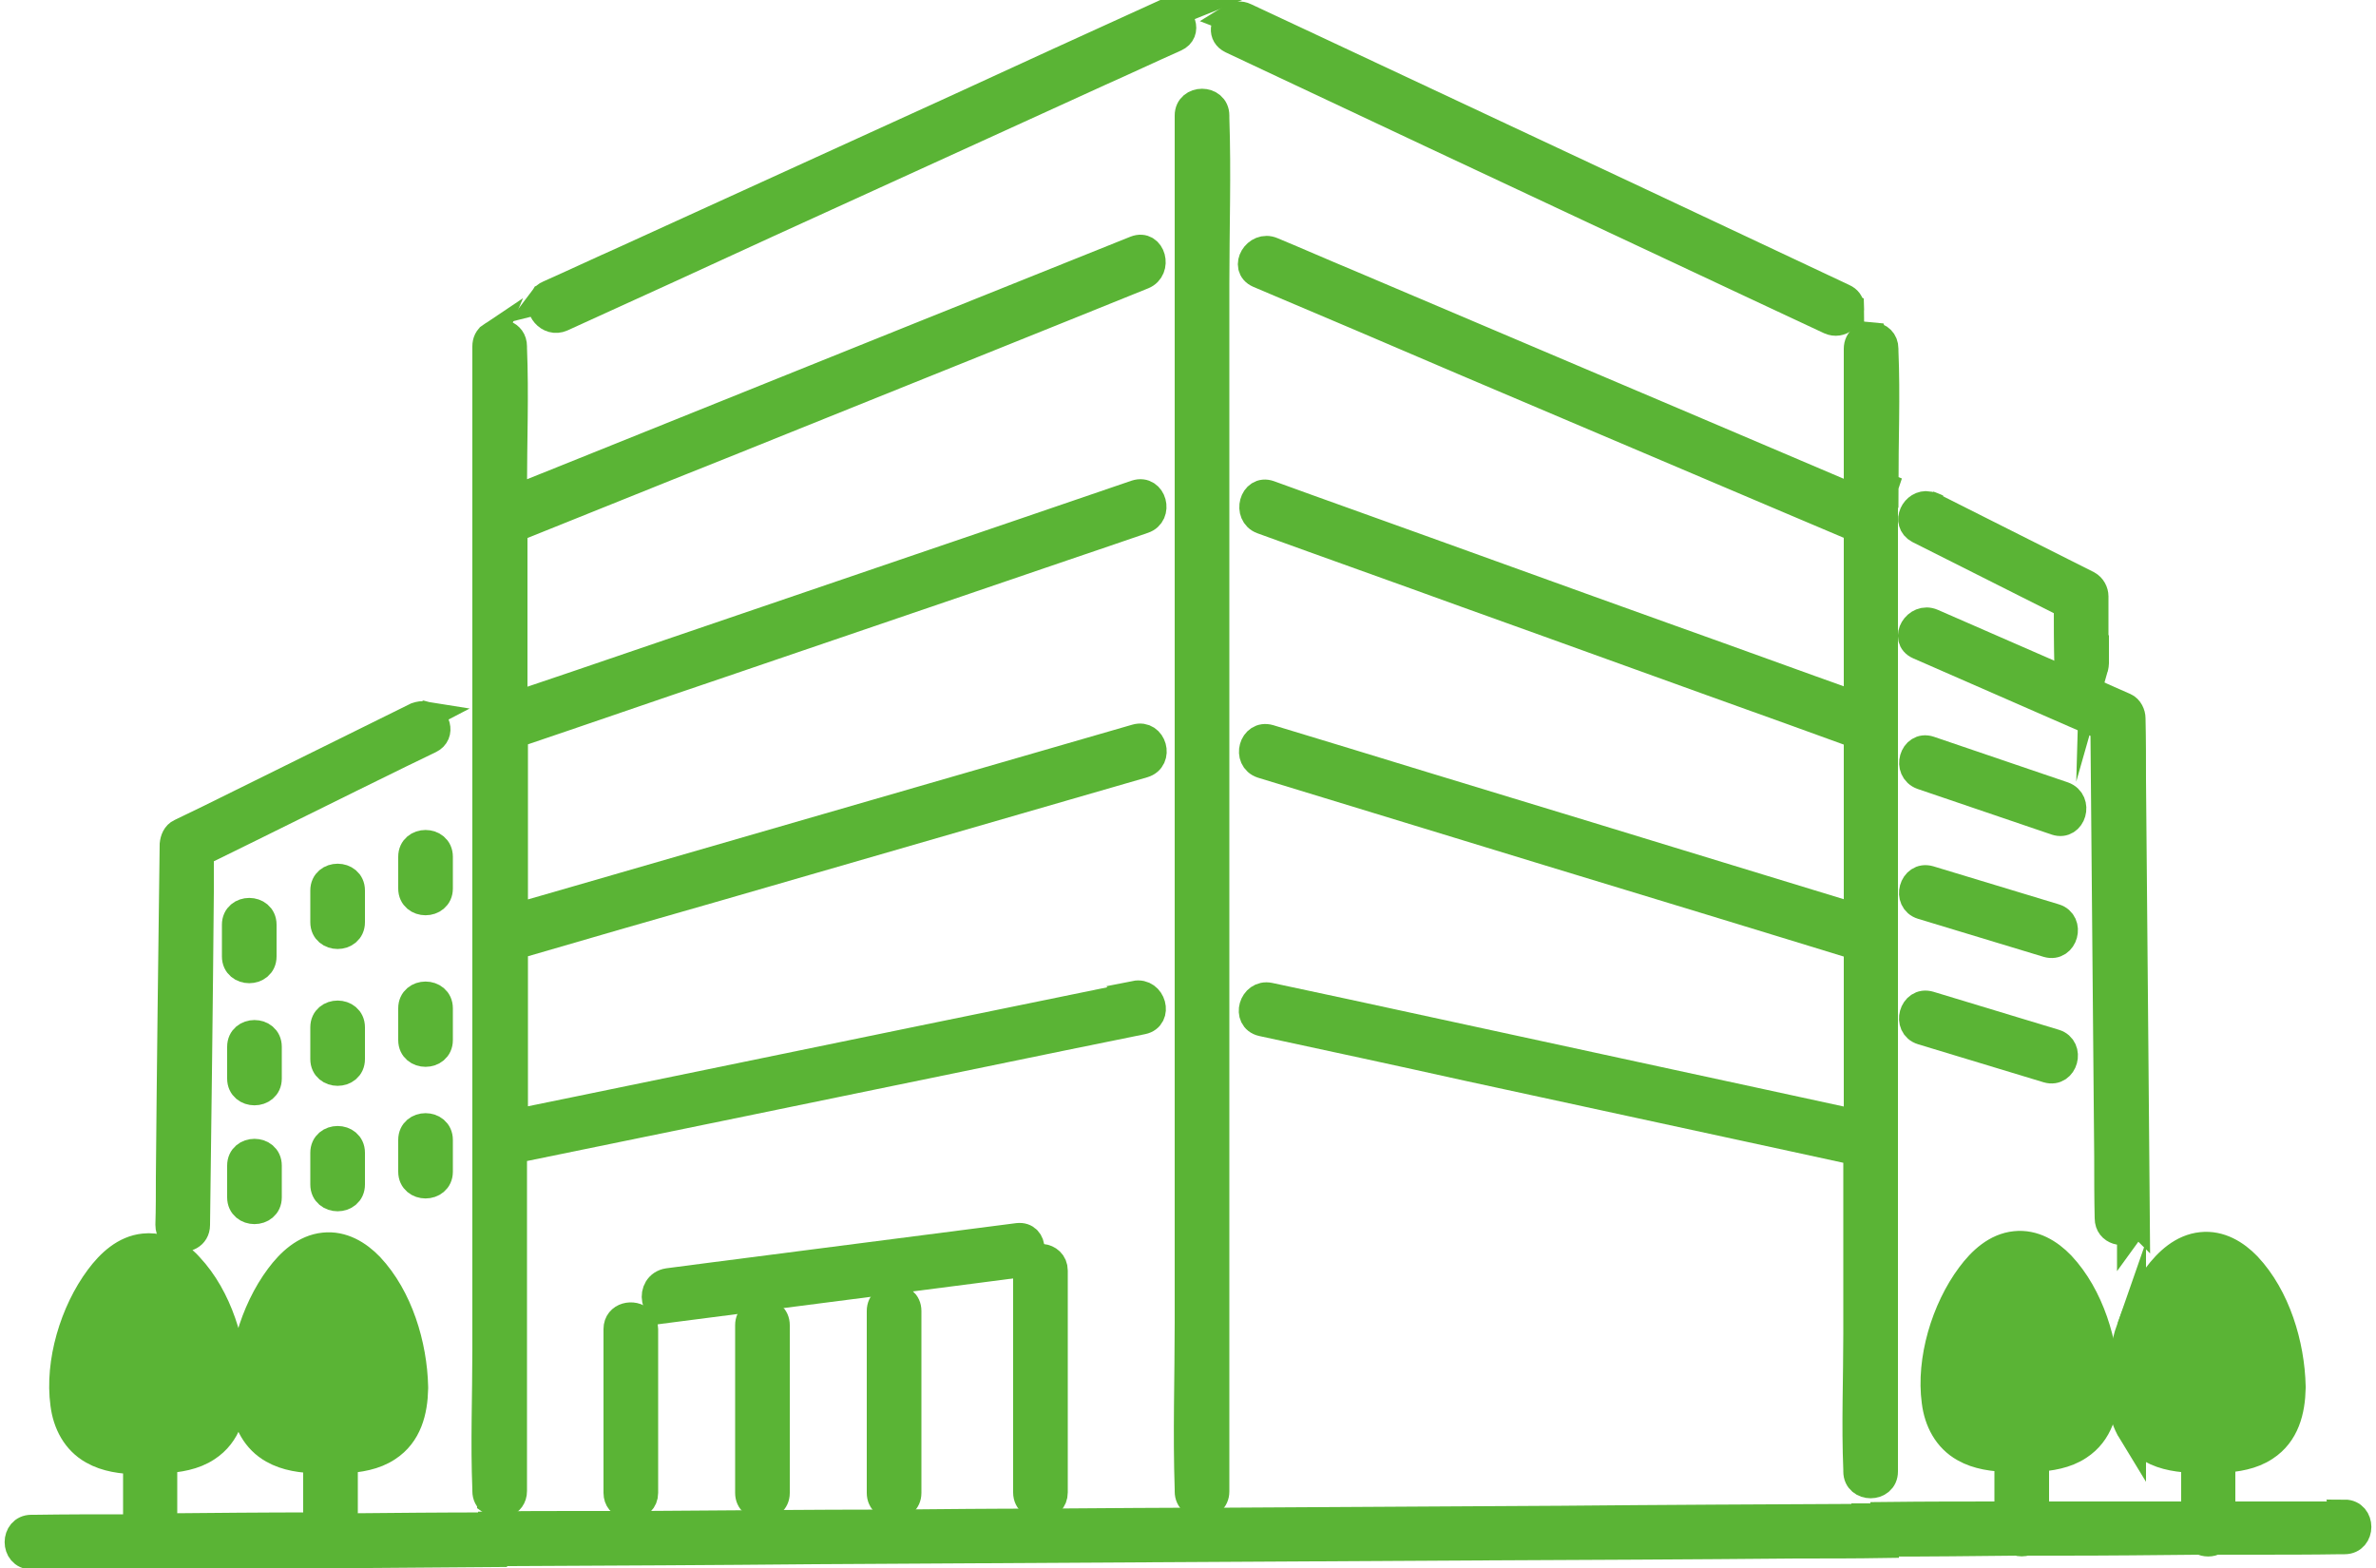 <?xml version="1.0" encoding="UTF-8"?>
<svg id="_レイヤー_2" data-name="レイヤー_2" xmlns="http://www.w3.org/2000/svg" xmlns:xlink="http://www.w3.org/1999/xlink" viewBox="0 0 50 33">
  <defs>
    <style>
      .cls-1 {
        fill: none;
      }

      .cls-2 {
        fill: #5ab435;
        stroke: #5ab435;
        stroke-miterlimit: 10;
        stroke-width: .6px;
      }

      .cls-3 {
        clip-path: url(#clippath);
      }
    </style>
    <clipPath id="clippath">
      <rect class="cls-1" width="50" height="33"/>
    </clipPath>
  </defs>
  <g id="_レイヤー_1-2" data-name="レイヤー_1">
    <g class="cls-3">
      <g>
        <path class="cls-2" d="M8.95,15.06l-.23.12.23-.12c-.06-.01-.12,0-.18.02-1.45.72-2.9,1.43-4.35,2.15-.21.1-.41.2-.62.3-.09.04-.13.14-.14.24-.03,2.34-.06,4.68-.08,7.01,0,.33,0,.66-.01,1,0,.14.08.22.18.25v-.5.5c.16.05.37-.03.37-.25.03-2.34.06-4.68.08-7.01,0-.28,0-.55,0-.83,1.41-.69,2.81-1.39,4.22-2.08.21-.1.41-.2.62-.3.25-.12.13-.45-.09-.5Z"/>
        <path class="cls-2" d="M25.02,31.39c0,.35.55.35.55,0V5.99c0-1.17.04-2.34,0-3.51,0-.02,0-.03,0-.05,0-.35-.55-.35-.55,0v25.4c0,1.17-.04,2.34,0,3.51,0,.02,0,.03,0,.05Z"/>
        <path class="cls-2" d="M23.91,20.96c-1.51.31-3.03.62-4.54.93-2.41.5-4.83.99-7.24,1.49-.44.09-.88.18-1.32.27v-3.75c1.44-.42,2.89-.84,4.33-1.25,2.42-.7,4.84-1.4,7.26-2.1.55-.16,1.11-.32,1.66-.48.34-.1.19-.63-.15-.53-1.51.44-3.02.87-4.53,1.31-2.42.7-4.84,1.4-7.26,2.1-.44.13-.88.25-1.31.38v-3.88c1.45-.49,2.89-.99,4.34-1.48,2.41-.82,4.83-1.65,7.24-2.47.56-.19,1.12-.38,1.67-.57.33-.11.19-.64-.15-.53-1.51.52-3.02,1.03-4.54,1.55-2.41.82-4.83,1.65-7.24,2.47-.44.15-.89.3-1.33.45v-3.75c1.45-.58,2.9-1.17,4.36-1.75,2.41-.97,4.82-1.94,7.23-2.91.55-.22,1.11-.45,1.66-.67.32-.13.18-.66-.15-.53-1.52.61-3.04,1.22-4.56,1.83-2.41.97-4.82,1.94-7.23,2.91-.44.18-.88.35-1.32.53v-.27c0-.97.04-1.96,0-2.93,0-.01,0-.03,0-.04,0-.26-.29-.33-.45-.21-.11.26-.12.57.02.92-.14-.35-.13-.66-.02-.92-.06.04-.1.11-.1.21v7.06l.39-.21-.39.21v14.06c0,.97-.04,1.96,0,2.93,0,.01,0,.03,0,.04,0,.1.04.16.1.21v-.44.44c.16.12.45.05.45-.21v-7.19c1.45-.3,2.89-.59,4.34-.89,2.41-.5,4.83-.99,7.24-1.49.56-.11,1.11-.23,1.67-.34.34-.07.2-.6-.15-.53Z"/>
        <path class="cls-2" d="M24.46.31c-1.45.66-2.9,1.32-4.35,1.99-2.32,1.06-4.63,2.11-6.95,3.17-.54.24-1.07.49-1.61.73-.05.02-.08.05-.11.09.04-.01.09-.02.13-.03-.04,0-.09.02-.13.03-.13.19.11.51.38.39,1.45-.66,2.9-1.32,4.35-1.99,2.32-1.06,4.63-2.11,6.95-3.17.54-.24,1.07-.49,1.61-.73.27-.12.12-.47-.12-.5-.04.02-.08.04-.13.07.04-.03.08-.05.13-.07-.05,0-.1,0-.15.03Z"/>
        <path class="cls-2" d="M38.79,6.27c-1.42-.67-2.83-1.33-4.25-2-2.26-1.06-4.52-2.12-6.78-3.18-.52-.24-1.04-.49-1.56-.73-.1-.05-.2-.03-.28.02.21.08.42.18.64.24-.22-.07-.43-.16-.64-.24-.16.11-.21.35,0,.45,1.42.67,2.83,1.33,4.25,2,2.26,1.06,4.52,2.12,6.78,3.18.52.24,1.04.49,1.56.73.22.1.43-.1.42-.28-.12-.07-.27-.12-.44-.15.17.03.32.08.44.15,0-.08-.05-.15-.14-.19Z"/>
        <path class="cls-2" d="M44.66,29.53c.03.21.09.41.2.59v-2.23c-.19.54-.27,1.12-.2,1.64Z"/>
        <path class="cls-2" d="M7.23,32.13v-1.42c.32-.02.65-.07.92-.25.43-.28.55-.76.56-1.24,0-.01,0-.02,0-.03-.02-.88-.32-1.88-.93-2.53-.25-.26-.58-.46-.96-.42-.4.04-.71.33-.94.64-.53.71-.85,1.77-.73,2.65.05.4.24.77.6.97.28.16.61.2.93.21v1.42s-.03,0-.05,0c-1.07,0-2.13.01-3.2.02v-1.44c.32-.02.65-.07.92-.25.43-.28.55-.76.56-1.24,0-.01,0-.02,0-.03-.02-.88-.32-1.88-.93-2.53-.07-.08-.15-.15-.24-.21v.77c.42.55.62,1.34.63,2,0,.29-.05.61-.31.79-.23.15-.54.16-.8.17-.54.01-1.23,0-1.35-.64-.13-.68.13-1.5.47-2.09.14-.24.32-.51.58-.62.24-.1.45.04.62.21.06.06.11.13.17.2v-.77c-.21-.15-.45-.24-.72-.21-.4.04-.71.33-.94.64-.53.71-.85,1.77-.73,2.65.05.4.24.77.6.97.28.16.61.2.93.21v1.44c-.09,0-.18,0-.26,0-.63,0-1.26,0-1.89.01-.03,0-.06,0-.08,0-.35,0-.35.55,0,.55.43,0,.87,0,1.3,0,1.18,0,2.36-.01,3.55-.02,1.62,0,3.24-.02,4.86-.03v-.55c-1.04,0-2.09.01-3.13.02ZM5.7,29.53c-.13-.68.13-1.5.47-2.09.14-.24.32-.51.58-.62.24-.1.45.04.62.21.53.54.78,1.45.79,2.19,0,.29-.05.61-.31.79-.23.15-.54.16-.8.17-.54.01-1.23,0-1.35-.64Z"/>
        <path class="cls-2" d="M39.26,31.95c-2.13.01-4.27.02-6.4.04-2.33.01-4.65.03-6.98.04-1.32,0-2.63.01-3.95.02-1.04,0-2.08.01-3.12.02-1.77,0-3.55.02-5.32.03-.43,0-.85,0-1.28,0-.62,0-1.23,0-1.85.01v.55c.13,0,.26,0,.39,0,2.13-.01,4.27-.02,6.4-.04,2.33-.01,4.65-.03,6.98-.04,2.36-.01,4.72-.03,7.07-.04,2.2-.01,4.4-.02,6.6-.04.62,0,1.24,0,1.86-.01v-.55c-.13,0-.27,0-.4,0Z"/>
        <path class="cls-2" d="M49.35,31.9c-.43,0-.87,0-1.3,0-.44,0-.87,0-1.31,0v-1.2c.32-.02.65-.07.92-.25.43-.28.55-.76.56-1.24,0-.01,0-.02,0-.03-.02-.88-.32-1.88-.93-2.53-.25-.26-.58-.46-.96-.42-.4.04-.71.33-.94.64-.22.29-.39.64-.52,1.01v2.23c.1.15.23.29.4.38.28.16.61.2.93.21v1.2c-.44,0-.89,0-1.33,0v.39-.39c-.12,0-.24,0-.36,0-.56,0-1.13,0-1.69,0v-1.22c.32-.02.65-.07.92-.25.43-.28.55-.76.56-1.24,0-.01,0-.02,0-.03-.02-.88-.32-1.88-.93-2.53-.25-.26-.58-.46-.96-.42-.4.04-.71.33-.94.64-.53.71-.85,1.77-.73,2.65.05.4.24.77.6.97.28.16.61.2.93.21v1.22c-.87,0-1.74,0-2.61.01v.55c.93,0,1.86-.01,2.79-.02.06.02.13.02.19,0,.24,0,.49,0,.73,0,.98,0,1.97-.01,2.95-.02.09.05.21.05.29,0,.25,0,.51,0,.76,0,.63,0,1.26,0,1.89-.01.03,0,.06,0,.08,0,.35,0,.35-.55,0-.55ZM42.63,30.17c-.54.01-1.23,0-1.35-.64-.13-.68.13-1.5.47-2.09.14-.24.32-.51.58-.62.24-.1.45.04.62.21.53.54.78,1.45.79,2.19,0,.29-.05.61-.31.79-.23.15-.54.16-.8.17ZM46.56,30.17c-.54.01-1.23,0-1.35-.64-.13-.68.13-1.5.47-2.09.14-.24.32-.51.58-.62.24-.1.45.04.62.21.53.54.78,1.45.79,2.19,0,.29-.05.61-.31.79-.23.15-.54.16-.8.17Z"/>
        <path class="cls-2" d="M14.06,27.54c2.15-.28,4.29-.55,6.44-.83.31-.04.61-.08.92-.12.17-.02.26-.17.26-.31,0-.14-.09-.26-.26-.24-2.15.28-4.29.55-6.44.83-.31.04-.61.08-.92.12-.2.03-.28.21-.25.36.02.11.1.2.25.18Z"/>
        <path class="cls-2" d="M7.05,30.17c.27,0,.57-.02.8-.17.26-.17.3-.49.31-.79,0-.74-.26-1.65-.79-2.19-.16-.17-.38-.31-.62-.21-.26.11-.45.39-.58.62-.34.58-.6,1.41-.47,2.09.12.65.81.65,1.35.64Z"/>
        <path class="cls-2" d="M3.74,27.22v.4-.4c-.05-.07-.11-.13-.17-.2-.16-.17-.38-.31-.62-.21-.26.11-.45.39-.58.62-.34.58-.6,1.41-.47,2.09.12.65.81.65,1.35.64.27,0,.57-.02.8-.17.26-.17.3-.49.31-.79,0-.66-.21-1.45-.63-2Z"/>
        <path class="cls-2" d="M39.65,10.24s0,0,0,0l-.24-.1.24.1c0-.95.04-1.91,0-2.86,0-.01,0-.03,0-.04,0-.16-.11-.25-.24-.26.11.34.11.74.06,1.15.05-.41.05-.81-.06-1.15-.15-.02-.31.07-.31.26,0,.78,0,1.56,0,2.35,0,.28,0,.56,0,.84-1.3-.55-2.6-1.11-3.9-1.66-2.28-.97-4.57-1.94-6.85-2.91-.53-.22-1.05-.45-1.58-.67-.32-.14-.6.33-.28.47,1.44.61,2.88,1.22,4.32,1.84,2.28.97,4.57,1.94,6.85,2.91.48.2.96.41,1.44.61,0,1.25,0,2.5,0,3.75-1.32-.47-2.63-.95-3.95-1.42-2.29-.82-4.57-1.65-6.86-2.47-.53-.19-1.06-.38-1.58-.57-.33-.12-.47.41-.15.53,1.43.52,2.87,1.03,4.3,1.55,2.29.82,4.57,1.65,6.86,2.47.46.17.92.33,1.38.5,0,1.29,0,2.58,0,3.87-1.32-.4-2.64-.81-3.96-1.21-2.28-.7-4.57-1.39-6.85-2.09-.53-.16-1.05-.32-1.58-.48-.34-.1-.48.42-.15.53,1.44.44,2.88.88,4.32,1.32,2.28.7,4.57,1.39,6.85,2.09.46.14.91.28,1.37.42,0,.75,0,1.5,0,2.25,0,.5,0,1,0,1.5-1.32-.29-2.64-.57-3.97-.86-2.28-.49-4.55-.99-6.83-1.48-.53-.11-1.06-.23-1.59-.34-.34-.07-.49.45-.15.53,1.44.31,2.88.62,4.32.94,2.28.49,4.55.99,6.83,1.48.46.1.92.2,1.38.3,0,1.28,0,2.56,0,3.84,0,.95-.04,1.91,0,2.86,0,.01,0,.03,0,.04,0,.35.55.35.55,0,0-.78,0-1.56,0-2.35,0-1.53,0-3.06,0-4.59,0-.03,0-.07,0-.1,0-.32,0-.63,0-.95,0-2.27,0-4.55,0-6.82,0-1.72,0-3.44,0-5.16.01-.05.01-.09,0-.13,0-.2,0-.4,0-.6Z"/>
        <path class="cls-2" d="M13.55,31.42v-3.45c0-.08-.03-.14-.07-.18-.15-.15-.48-.09-.48.18v3.45c0,.27.33.33.48.18.04-.04.07-.1.07-.18Z"/>
        <path class="cls-2" d="M15.77,27.89v3.53c0,.35.55.35.55,0v-3.53c0-.35-.55-.35-.55,0Z"/>
        <path class="cls-2" d="M19.09,31.42v-3.83c0-.35-.55-.35-.55,0v3.83c0,.35.55.35.55,0Z"/>
        <path class="cls-2" d="M21.62,26.74v4.67c0,.19.16.28.31.26.13-.01.24-.1.24-.26v-4.67c0-.16-.12-.25-.24-.26-.15-.01-.31.07-.31.26Z"/>
        <path class="cls-2" d="M5.52,20.13v-.67c0-.35-.55-.35-.55,0v.67c0,.35.55.35.55,0Z"/>
        <path class="cls-2" d="M7.38,18.74c0-.35-.55-.35-.55,0v.67c0,.35.55.35.55,0v-.67Z"/>
        <path class="cls-2" d="M9.23,18.03c0-.35-.55-.35-.55,0v.67c0,.35.55.35.55,0v-.67Z"/>
        <path class="cls-2" d="M5.63,22.03c0-.35-.55-.35-.55,0v.67c0,.35.55.35.55,0v-.67Z"/>
        <path class="cls-2" d="M7.38,21.62c0-.35-.55-.35-.55,0v.67c0,.35.55.35.55,0v-.67Z"/>
        <path class="cls-2" d="M9.23,21.22c0-.35-.55-.35-.55,0v.67c0,.35.55.35.55,0v-.67Z"/>
        <path class="cls-2" d="M5.63,25.2v-.67c0-.35-.55-.35-.55,0v.67c0,.35.55.35.55,0Z"/>
        <path class="cls-2" d="M6.83,24.26v.67c0,.35.55.35.55,0v-.67c0-.35-.55-.35-.55,0Z"/>
        <path class="cls-2" d="M8.68,23.99v.67c0,.35.55.35.55,0v-.67c0-.35-.55-.35-.55,0Z"/>
        <path class="cls-2" d="M44.94,25.65c-.01-1.19-.02-2.38-.03-3.57-.02-1.89-.03-3.77-.05-5.66,0-.43,0-.87-.01-1.3,0-.09-.05-.2-.14-.24-.22-.1-.44-.19-.66-.29v.46s0-.46,0-.46c-1.13-.49-2.26-.99-3.39-1.48-.32-.14-.6.33-.28.47,1.3.57,2.61,1.14,3.91,1.71.01,1.13.02,2.26.03,3.39.02,1.89.03,3.77.05,5.66,0,.43,0,.87.01,1.3,0,.27.32.33.47.19v-.75.75s.08-.11.08-.19Z"/>
        <path class="cls-2" d="M43.42,16.75c-.94-.32-1.88-.64-2.82-.96-.33-.11-.48.41-.15.53.94.32,1.88.64,2.82.96.33.11.48-.41.15-.53Z"/>
        <path class="cls-2" d="M43.24,19.32c-.88-.27-1.76-.53-2.64-.8-.34-.1-.48.43-.15.53.88.27,1.76.53,2.64.8.34.1.48-.43.15-.53Z"/>
        <path class="cls-2" d="M40.6,21.16c-.34-.1-.48.43-.15.53.88.27,1.76.53,2.64.8.34.1.48-.43.15-.53-.88-.27-1.76-.53-2.64-.8Z"/>
        <path class="cls-2" d="M42.63,30.17c.27,0,.57-.02.8-.17.26-.17.3-.49.31-.79,0-.74-.26-1.65-.79-2.19-.16-.17-.38-.31-.62-.21-.26.11-.45.39-.58.62-.34.58-.6,1.41-.47,2.09.12.65.81.65,1.35.64Z"/>
        <path class="cls-2" d="M46.56,30.17c.27,0,.57-.02.8-.17.26-.17.3-.49.31-.79,0-.74-.26-1.65-.79-2.19-.16-.17-.38-.31-.62-.21-.26.11-.45.39-.58.62-.34.58-.6,1.41-.47,2.09.12.65.81.65,1.35.64Z"/>
        <path class="cls-2" d="M40.67,10.66s-.05-.02-.08-.03l.17.07s-.06-.03-.09-.04Z"/>
        <path class="cls-2" d="M44.07,12.55c0-.09-.05-.19-.14-.24-1.06-.53-2.12-1.07-3.18-1.6l-.17-.07c-.28-.05-.48.35-.2.5,1.05.53,2.09,1.05,3.14,1.58,0,.41,0,.82.01,1.23,0,.31.42.35.52.11l.02-.7c0-.27,0-.55,0-.82Z"/>
        <path class="cls-2" d="M44.08,13.37l-.02.7s.02-.07.02-.11c0-.19,0-.39,0-.58Z"/>
      </g>
    </g>
  </g>
</svg>
